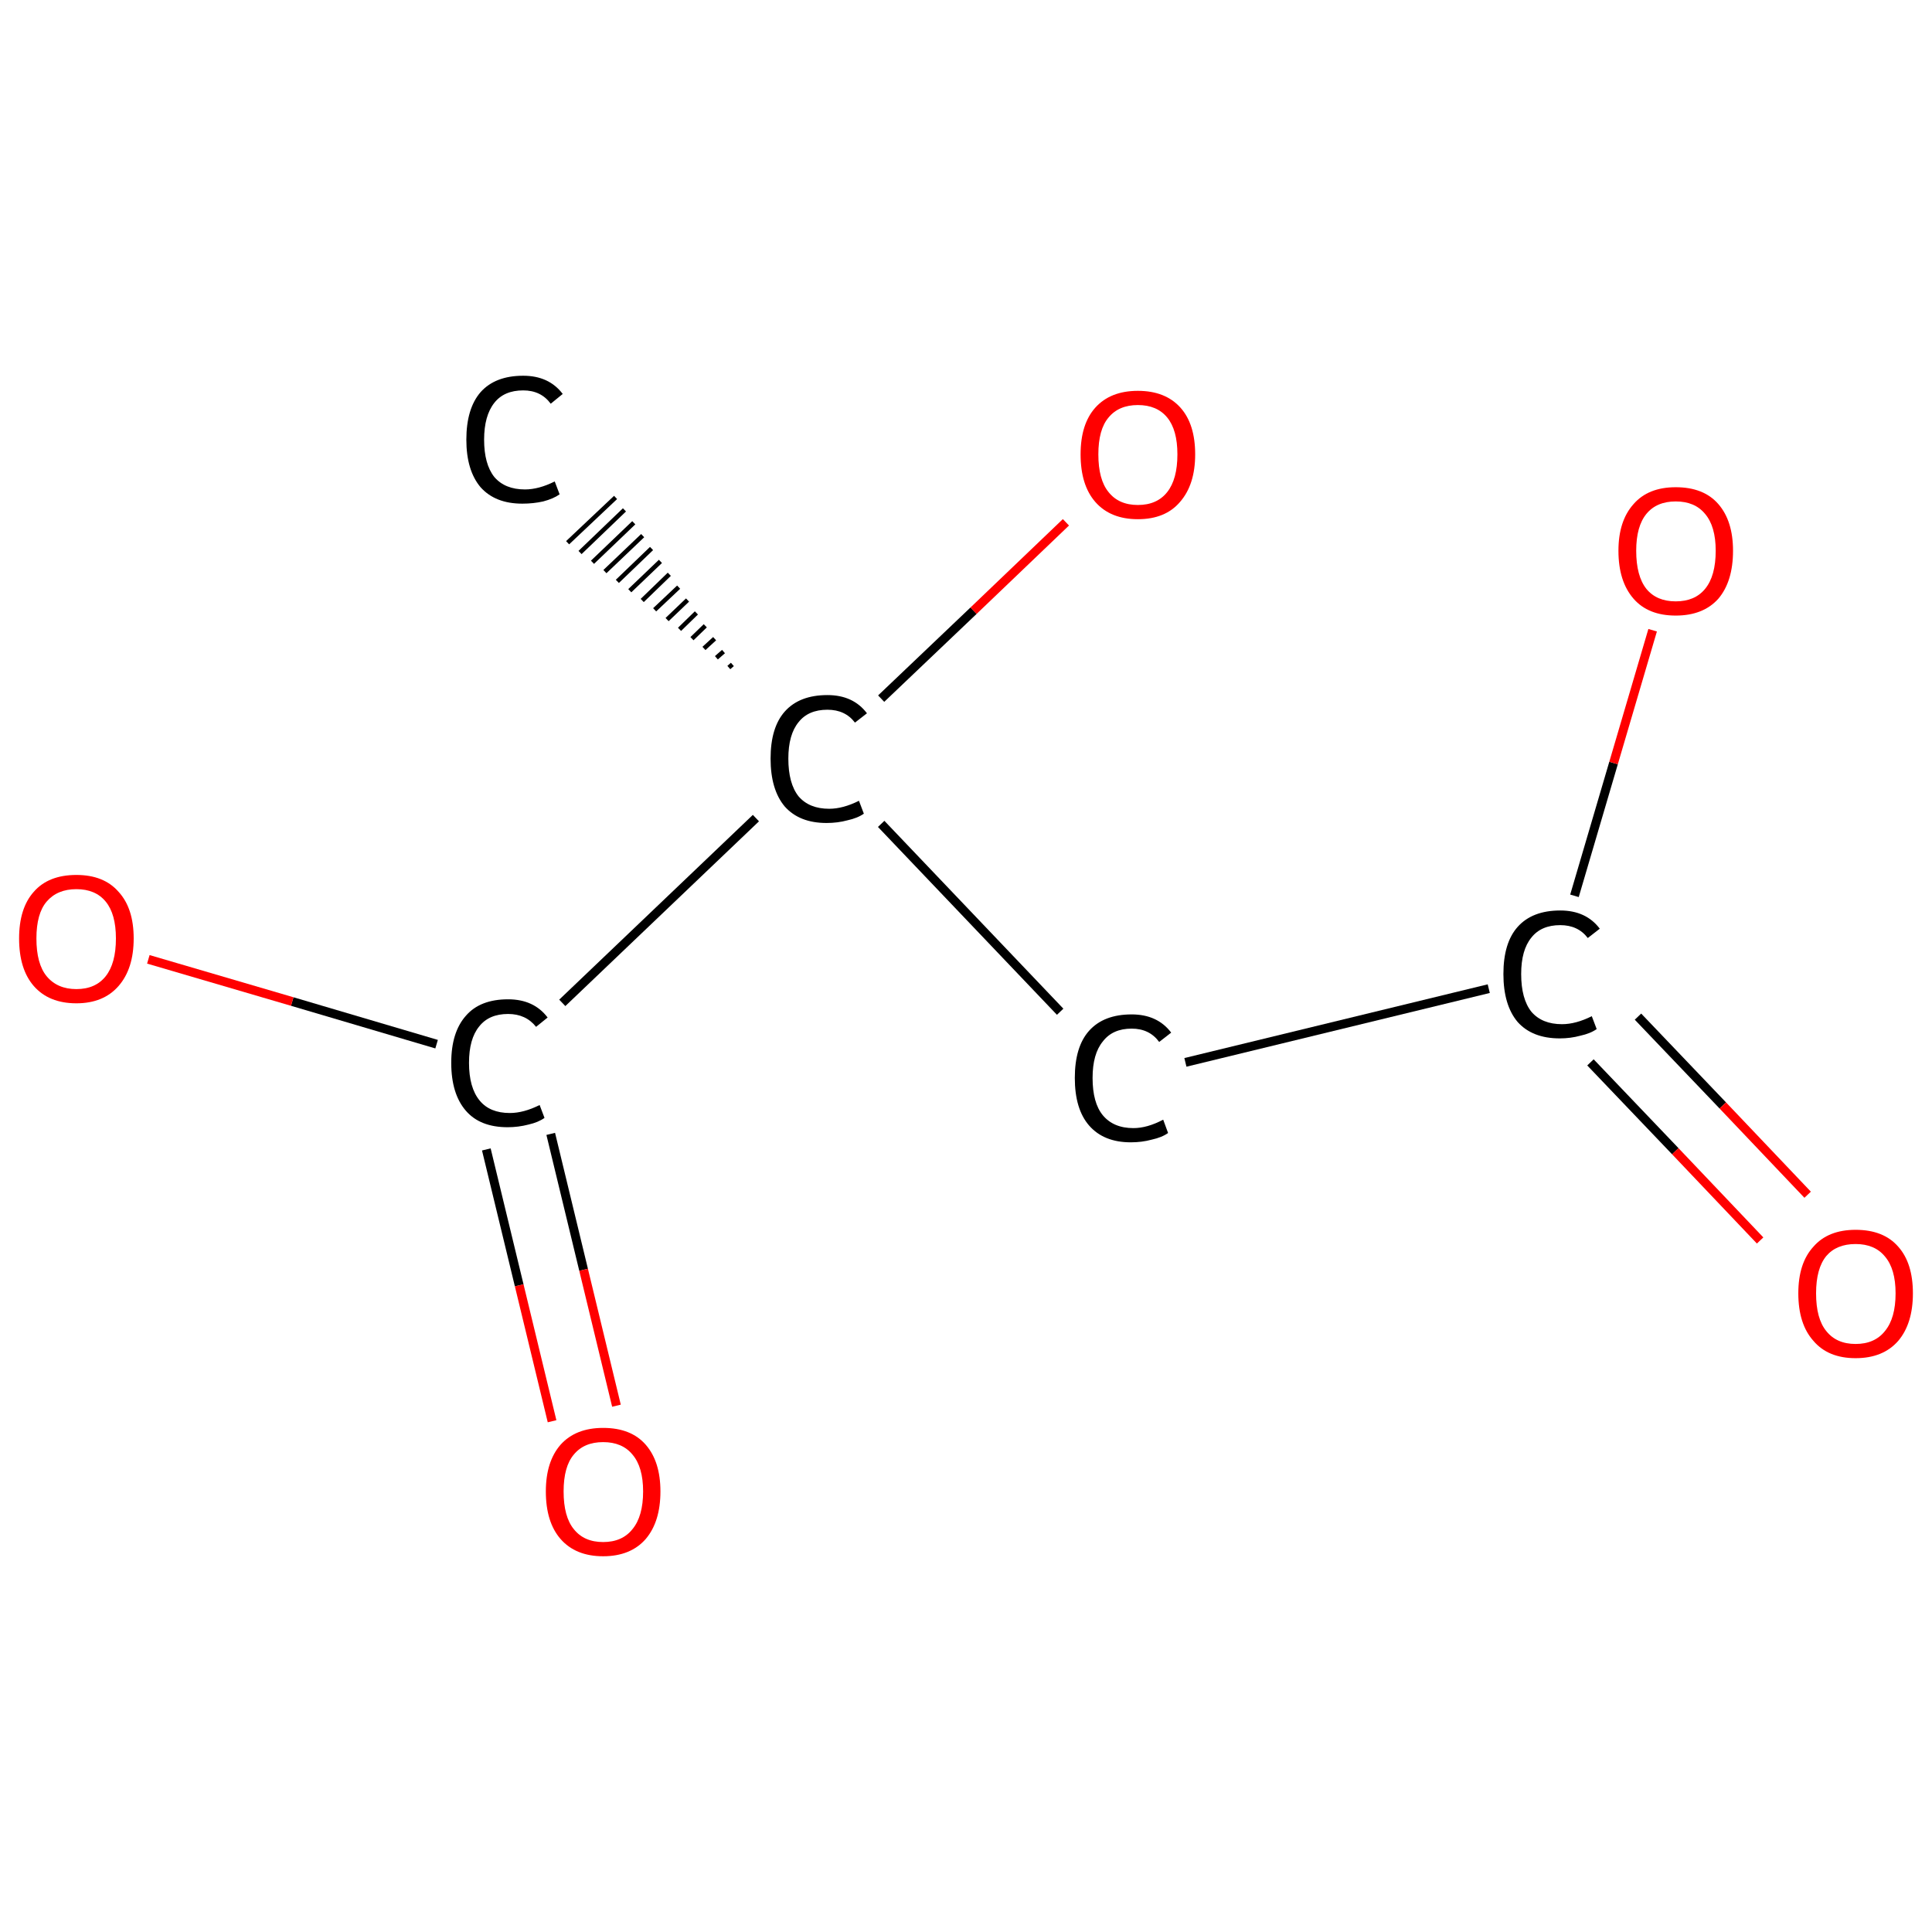 <?xml version='1.0' encoding='iso-8859-1'?>
<svg version='1.1' baseProfile='full'
              xmlns='http://www.w3.org/2000/svg'
                      xmlns:rdkit='http://www.rdkit.org/xml'
                      xmlns:xlink='http://www.w3.org/1999/xlink'
                  xml:space='preserve'
width='435px' height='435px' viewBox='0 0 435 435'>
<!-- END OF HEADER -->
<rect style='opacity:1.0;fill:#FFFFFF;stroke:none' width='435.0' height='435.0' x='0.0' y='0.0'> </rect>
<path class='bond-0 atom-1 atom-0' d='M 164.1,150.3 L 164.9,149.6' style='fill:none;fill-rule:evenodd;stroke:#000000;stroke-width:1.0px;stroke-linecap:butt;stroke-linejoin:miter;stroke-opacity:1' />
<path class='bond-0 atom-1 atom-0' d='M 161.3,148.1 L 162.9,146.7' style='fill:none;fill-rule:evenodd;stroke:#000000;stroke-width:1.0px;stroke-linecap:butt;stroke-linejoin:miter;stroke-opacity:1' />
<path class='bond-0 atom-1 atom-0' d='M 158.5,146.0 L 160.9,143.8' style='fill:none;fill-rule:evenodd;stroke:#000000;stroke-width:1.0px;stroke-linecap:butt;stroke-linejoin:miter;stroke-opacity:1' />
<path class='bond-0 atom-1 atom-0' d='M 155.8,143.8 L 158.8,140.9' style='fill:none;fill-rule:evenodd;stroke:#000000;stroke-width:1.0px;stroke-linecap:butt;stroke-linejoin:miter;stroke-opacity:1' />
<path class='bond-0 atom-1 atom-0' d='M 153.0,141.7 L 156.8,138.0' style='fill:none;fill-rule:evenodd;stroke:#000000;stroke-width:1.0px;stroke-linecap:butt;stroke-linejoin:miter;stroke-opacity:1' />
<path class='bond-0 atom-1 atom-0' d='M 150.2,139.5 L 154.8,135.1' style='fill:none;fill-rule:evenodd;stroke:#000000;stroke-width:1.0px;stroke-linecap:butt;stroke-linejoin:miter;stroke-opacity:1' />
<path class='bond-0 atom-1 atom-0' d='M 147.4,137.3 L 152.8,132.2' style='fill:none;fill-rule:evenodd;stroke:#000000;stroke-width:1.0px;stroke-linecap:butt;stroke-linejoin:miter;stroke-opacity:1' />
<path class='bond-0 atom-1 atom-0' d='M 144.6,135.2 L 150.7,129.3' style='fill:none;fill-rule:evenodd;stroke:#000000;stroke-width:1.0px;stroke-linecap:butt;stroke-linejoin:miter;stroke-opacity:1' />
<path class='bond-0 atom-1 atom-0' d='M 141.8,133.0 L 148.7,126.4' style='fill:none;fill-rule:evenodd;stroke:#000000;stroke-width:1.0px;stroke-linecap:butt;stroke-linejoin:miter;stroke-opacity:1' />
<path class='bond-0 atom-1 atom-0' d='M 139.0,130.9 L 146.7,123.5' style='fill:none;fill-rule:evenodd;stroke:#000000;stroke-width:1.0px;stroke-linecap:butt;stroke-linejoin:miter;stroke-opacity:1' />
<path class='bond-0 atom-1 atom-0' d='M 136.2,128.7 L 144.7,120.6' style='fill:none;fill-rule:evenodd;stroke:#000000;stroke-width:1.0px;stroke-linecap:butt;stroke-linejoin:miter;stroke-opacity:1' />
<path class='bond-0 atom-1 atom-0' d='M 133.4,126.6 L 142.7,117.7' style='fill:none;fill-rule:evenodd;stroke:#000000;stroke-width:1.0px;stroke-linecap:butt;stroke-linejoin:miter;stroke-opacity:1' />
<path class='bond-0 atom-1 atom-0' d='M 130.6,124.4 L 140.6,114.8' style='fill:none;fill-rule:evenodd;stroke:#000000;stroke-width:1.0px;stroke-linecap:butt;stroke-linejoin:miter;stroke-opacity:1' />
<path class='bond-0 atom-1 atom-0' d='M 127.8,122.2 L 138.6,112.0' style='fill:none;fill-rule:evenodd;stroke:#000000;stroke-width:1.0px;stroke-linecap:butt;stroke-linejoin:miter;stroke-opacity:1' />
<path class='bond-1 atom-1 atom-2' d='M 198.4,185.5 L 238.7,227.8' style='fill:none;fill-rule:evenodd;stroke:#000000;stroke-width:2.0px;stroke-linecap:butt;stroke-linejoin:miter;stroke-opacity:1' />
<path class='bond-2 atom-2 atom-3' d='M 266.9,239.2 L 335.2,222.6' style='fill:none;fill-rule:evenodd;stroke:#000000;stroke-width:2.0px;stroke-linecap:butt;stroke-linejoin:miter;stroke-opacity:1' />
<path class='bond-3 atom-3 atom-4' d='M 358.1,239.2 L 377.2,259.2' style='fill:none;fill-rule:evenodd;stroke:#000000;stroke-width:2.0px;stroke-linecap:butt;stroke-linejoin:miter;stroke-opacity:1' />
<path class='bond-3 atom-3 atom-4' d='M 377.2,259.2 L 396.3,279.3' style='fill:none;fill-rule:evenodd;stroke:#FF0000;stroke-width:2.0px;stroke-linecap:butt;stroke-linejoin:miter;stroke-opacity:1' />
<path class='bond-3 atom-3 atom-4' d='M 368.8,228.9 L 387.9,248.9' style='fill:none;fill-rule:evenodd;stroke:#000000;stroke-width:2.0px;stroke-linecap:butt;stroke-linejoin:miter;stroke-opacity:1' />
<path class='bond-3 atom-3 atom-4' d='M 387.9,248.9 L 407.0,269.0' style='fill:none;fill-rule:evenodd;stroke:#FF0000;stroke-width:2.0px;stroke-linecap:butt;stroke-linejoin:miter;stroke-opacity:1' />
<path class='bond-4 atom-3 atom-5' d='M 354.5,201.7 L 363.3,171.8' style='fill:none;fill-rule:evenodd;stroke:#000000;stroke-width:2.0px;stroke-linecap:butt;stroke-linejoin:miter;stroke-opacity:1' />
<path class='bond-4 atom-3 atom-5' d='M 363.3,171.8 L 372.1,141.9' style='fill:none;fill-rule:evenodd;stroke:#FF0000;stroke-width:2.0px;stroke-linecap:butt;stroke-linejoin:miter;stroke-opacity:1' />
<path class='bond-5 atom-1 atom-6' d='M 170.2,184.2 L 126.6,225.8' style='fill:none;fill-rule:evenodd;stroke:#000000;stroke-width:2.0px;stroke-linecap:butt;stroke-linejoin:miter;stroke-opacity:1' />
<path class='bond-6 atom-6 atom-7' d='M 109.5,258.8 L 116.9,289.4' style='fill:none;fill-rule:evenodd;stroke:#000000;stroke-width:2.0px;stroke-linecap:butt;stroke-linejoin:miter;stroke-opacity:1' />
<path class='bond-6 atom-6 atom-7' d='M 116.9,289.4 L 124.3,320.0' style='fill:none;fill-rule:evenodd;stroke:#FF0000;stroke-width:2.0px;stroke-linecap:butt;stroke-linejoin:miter;stroke-opacity:1' />
<path class='bond-6 atom-6 atom-7' d='M 124.0,255.3 L 131.4,285.9' style='fill:none;fill-rule:evenodd;stroke:#000000;stroke-width:2.0px;stroke-linecap:butt;stroke-linejoin:miter;stroke-opacity:1' />
<path class='bond-6 atom-6 atom-7' d='M 131.4,285.9 L 138.8,316.5' style='fill:none;fill-rule:evenodd;stroke:#FF0000;stroke-width:2.0px;stroke-linecap:butt;stroke-linejoin:miter;stroke-opacity:1' />
<path class='bond-7 atom-6 atom-8' d='M 98.3,235.1 L 65.8,225.5' style='fill:none;fill-rule:evenodd;stroke:#000000;stroke-width:2.0px;stroke-linecap:butt;stroke-linejoin:miter;stroke-opacity:1' />
<path class='bond-7 atom-6 atom-8' d='M 65.8,225.5 L 33.4,216.0' style='fill:none;fill-rule:evenodd;stroke:#FF0000;stroke-width:2.0px;stroke-linecap:butt;stroke-linejoin:miter;stroke-opacity:1' />
<path class='bond-8 atom-1 atom-9' d='M 198.4,157.3 L 219.2,137.5' style='fill:none;fill-rule:evenodd;stroke:#000000;stroke-width:2.0px;stroke-linecap:butt;stroke-linejoin:miter;stroke-opacity:1' />
<path class='bond-8 atom-1 atom-9' d='M 219.2,137.5 L 240.0,117.6' style='fill:none;fill-rule:evenodd;stroke:#FF0000;stroke-width:2.0px;stroke-linecap:butt;stroke-linejoin:miter;stroke-opacity:1' />
<path class='atom-0' d='M 105.0 99.0
Q 105.0 92.0, 108.2 88.3
Q 111.5 84.6, 117.8 84.6
Q 123.6 84.6, 126.7 88.7
L 124.0 90.9
Q 121.8 87.9, 117.8 87.9
Q 113.5 87.9, 111.3 90.7
Q 109.0 93.6, 109.0 99.0
Q 109.0 104.5, 111.3 107.4
Q 113.7 110.2, 118.2 110.2
Q 121.3 110.2, 124.9 108.4
L 126.0 111.3
Q 124.6 112.3, 122.3 112.9
Q 120.1 113.4, 117.6 113.4
Q 111.5 113.4, 108.2 109.7
Q 105.0 105.9, 105.0 99.0
' fill='#000000'/>
<path class='atom-1' d='M 173.5 170.8
Q 173.5 163.8, 176.7 160.2
Q 180.0 156.5, 186.3 156.5
Q 192.1 156.5, 195.2 160.6
L 192.5 162.7
Q 190.3 159.8, 186.3 159.8
Q 182.0 159.8, 179.8 162.6
Q 177.5 165.4, 177.5 170.8
Q 177.5 176.4, 179.8 179.3
Q 182.2 182.1, 186.7 182.1
Q 189.8 182.1, 193.4 180.3
L 194.5 183.2
Q 193.1 184.2, 190.8 184.7
Q 188.6 185.3, 186.1 185.3
Q 180.0 185.3, 176.7 181.6
Q 173.5 177.8, 173.5 170.8
' fill='#000000'/>
<path class='atom-2' d='M 242.0 242.7
Q 242.0 235.7, 245.2 232.1
Q 248.5 228.4, 254.8 228.4
Q 260.6 228.4, 263.7 232.5
L 261.0 234.6
Q 258.8 231.6, 254.8 231.6
Q 250.5 231.6, 248.3 234.5
Q 246.0 237.3, 246.0 242.7
Q 246.0 248.3, 248.3 251.1
Q 250.7 254.0, 255.2 254.0
Q 258.3 254.0, 261.9 252.1
L 263.0 255.1
Q 261.6 256.1, 259.3 256.6
Q 257.1 257.2, 254.6 257.2
Q 248.5 257.2, 245.2 253.4
Q 242.0 249.7, 242.0 242.7
' fill='#000000'/>
<path class='atom-3' d='M 338.5 219.3
Q 338.5 212.3, 341.7 208.7
Q 345.0 205.0, 351.3 205.0
Q 357.1 205.0, 360.2 209.1
L 357.5 211.2
Q 355.3 208.3, 351.3 208.3
Q 347.0 208.3, 344.8 211.1
Q 342.5 213.9, 342.5 219.3
Q 342.5 224.9, 344.8 227.8
Q 347.2 230.6, 351.7 230.6
Q 354.8 230.6, 358.4 228.8
L 359.5 231.7
Q 358.1 232.7, 355.8 233.2
Q 353.6 233.8, 351.2 233.8
Q 345.0 233.8, 341.7 230.1
Q 338.5 226.3, 338.5 219.3
' fill='#000000'/>
<path class='atom-4' d='M 404.9 291.2
Q 404.9 284.4, 408.3 280.7
Q 411.6 276.9, 417.8 276.9
Q 424.1 276.9, 427.4 280.7
Q 430.7 284.4, 430.7 291.2
Q 430.7 298.0, 427.4 301.9
Q 424.0 305.8, 417.8 305.8
Q 411.6 305.8, 408.3 301.9
Q 404.9 298.1, 404.9 291.2
M 417.8 302.6
Q 422.1 302.6, 424.4 299.7
Q 426.8 296.8, 426.8 291.2
Q 426.8 285.7, 424.4 282.9
Q 422.1 280.1, 417.8 280.1
Q 413.5 280.1, 411.2 282.8
Q 408.9 285.6, 408.9 291.2
Q 408.9 296.9, 411.2 299.7
Q 413.5 302.6, 417.8 302.6
' fill='#FF0000'/>
<path class='atom-5' d='M 364.4 124.0
Q 364.4 117.3, 367.8 113.5
Q 371.1 109.7, 377.3 109.7
Q 383.6 109.7, 386.9 113.5
Q 390.2 117.3, 390.2 124.0
Q 390.2 130.9, 386.9 134.8
Q 383.5 138.6, 377.3 138.6
Q 371.1 138.6, 367.8 134.8
Q 364.4 130.9, 364.4 124.0
M 377.3 135.4
Q 381.6 135.4, 383.9 132.6
Q 386.3 129.7, 386.3 124.0
Q 386.3 118.5, 383.9 115.7
Q 381.6 112.9, 377.3 112.9
Q 373.0 112.9, 370.7 115.7
Q 368.4 118.5, 368.4 124.0
Q 368.4 129.7, 370.7 132.6
Q 373.0 135.4, 377.3 135.4
' fill='#FF0000'/>
<path class='atom-6' d='M 101.6 239.3
Q 101.6 232.4, 104.9 228.7
Q 108.1 225.0, 114.4 225.0
Q 120.2 225.0, 123.3 229.1
L 120.7 231.2
Q 118.4 228.3, 114.4 228.3
Q 110.1 228.3, 107.9 231.1
Q 105.6 233.9, 105.6 239.3
Q 105.6 244.9, 108.0 247.8
Q 110.3 250.6, 114.8 250.6
Q 117.9 250.6, 121.5 248.8
L 122.6 251.7
Q 121.2 252.7, 119.0 253.2
Q 116.7 253.8, 114.3 253.8
Q 108.1 253.8, 104.9 250.1
Q 101.6 246.3, 101.6 239.3
' fill='#000000'/>
<path class='atom-7' d='M 122.9 335.8
Q 122.9 329.1, 126.2 325.3
Q 129.6 321.5, 135.8 321.5
Q 142.1 321.5, 145.4 325.3
Q 148.7 329.1, 148.7 335.8
Q 148.7 342.6, 145.4 346.5
Q 142.0 350.4, 135.8 350.4
Q 129.6 350.4, 126.2 346.5
Q 122.9 342.7, 122.9 335.8
M 135.8 347.2
Q 140.1 347.2, 142.4 344.3
Q 144.8 341.4, 144.8 335.8
Q 144.8 330.3, 142.4 327.5
Q 140.1 324.7, 135.8 324.7
Q 131.5 324.7, 129.2 327.5
Q 126.9 330.2, 126.9 335.8
Q 126.9 341.5, 129.2 344.3
Q 131.5 347.2, 135.8 347.2
' fill='#FF0000'/>
<path class='atom-8' d='M 4.3 211.3
Q 4.3 204.5, 7.6 200.8
Q 10.9 197.0, 17.2 197.0
Q 23.4 197.0, 26.7 200.8
Q 30.1 204.5, 30.1 211.3
Q 30.1 218.1, 26.7 222.0
Q 23.3 225.9, 17.2 225.9
Q 11.0 225.9, 7.6 222.0
Q 4.3 218.2, 4.3 211.3
M 17.2 222.7
Q 21.5 222.7, 23.8 219.8
Q 26.1 216.9, 26.1 211.3
Q 26.1 205.8, 23.8 203.0
Q 21.5 200.2, 17.2 200.2
Q 12.9 200.2, 10.5 203.0
Q 8.2 205.7, 8.2 211.3
Q 8.2 217.0, 10.5 219.8
Q 12.9 222.7, 17.2 222.7
' fill='#FF0000'/>
<path class='atom-9' d='M 243.3 102.3
Q 243.3 95.5, 246.6 91.8
Q 250.0 88.0, 256.2 88.0
Q 262.4 88.0, 265.8 91.8
Q 269.1 95.5, 269.1 102.3
Q 269.1 109.1, 265.7 113.0
Q 262.4 116.9, 256.2 116.9
Q 250.0 116.9, 246.6 113.0
Q 243.3 109.2, 243.3 102.3
M 256.2 113.7
Q 260.5 113.7, 262.8 110.8
Q 265.1 107.9, 265.1 102.3
Q 265.1 96.8, 262.8 94.0
Q 260.5 91.2, 256.2 91.2
Q 251.9 91.2, 249.6 94.0
Q 247.3 96.7, 247.3 102.3
Q 247.3 108.0, 249.6 110.8
Q 251.9 113.7, 256.2 113.7
' fill='#FF0000'/>
</svg>
